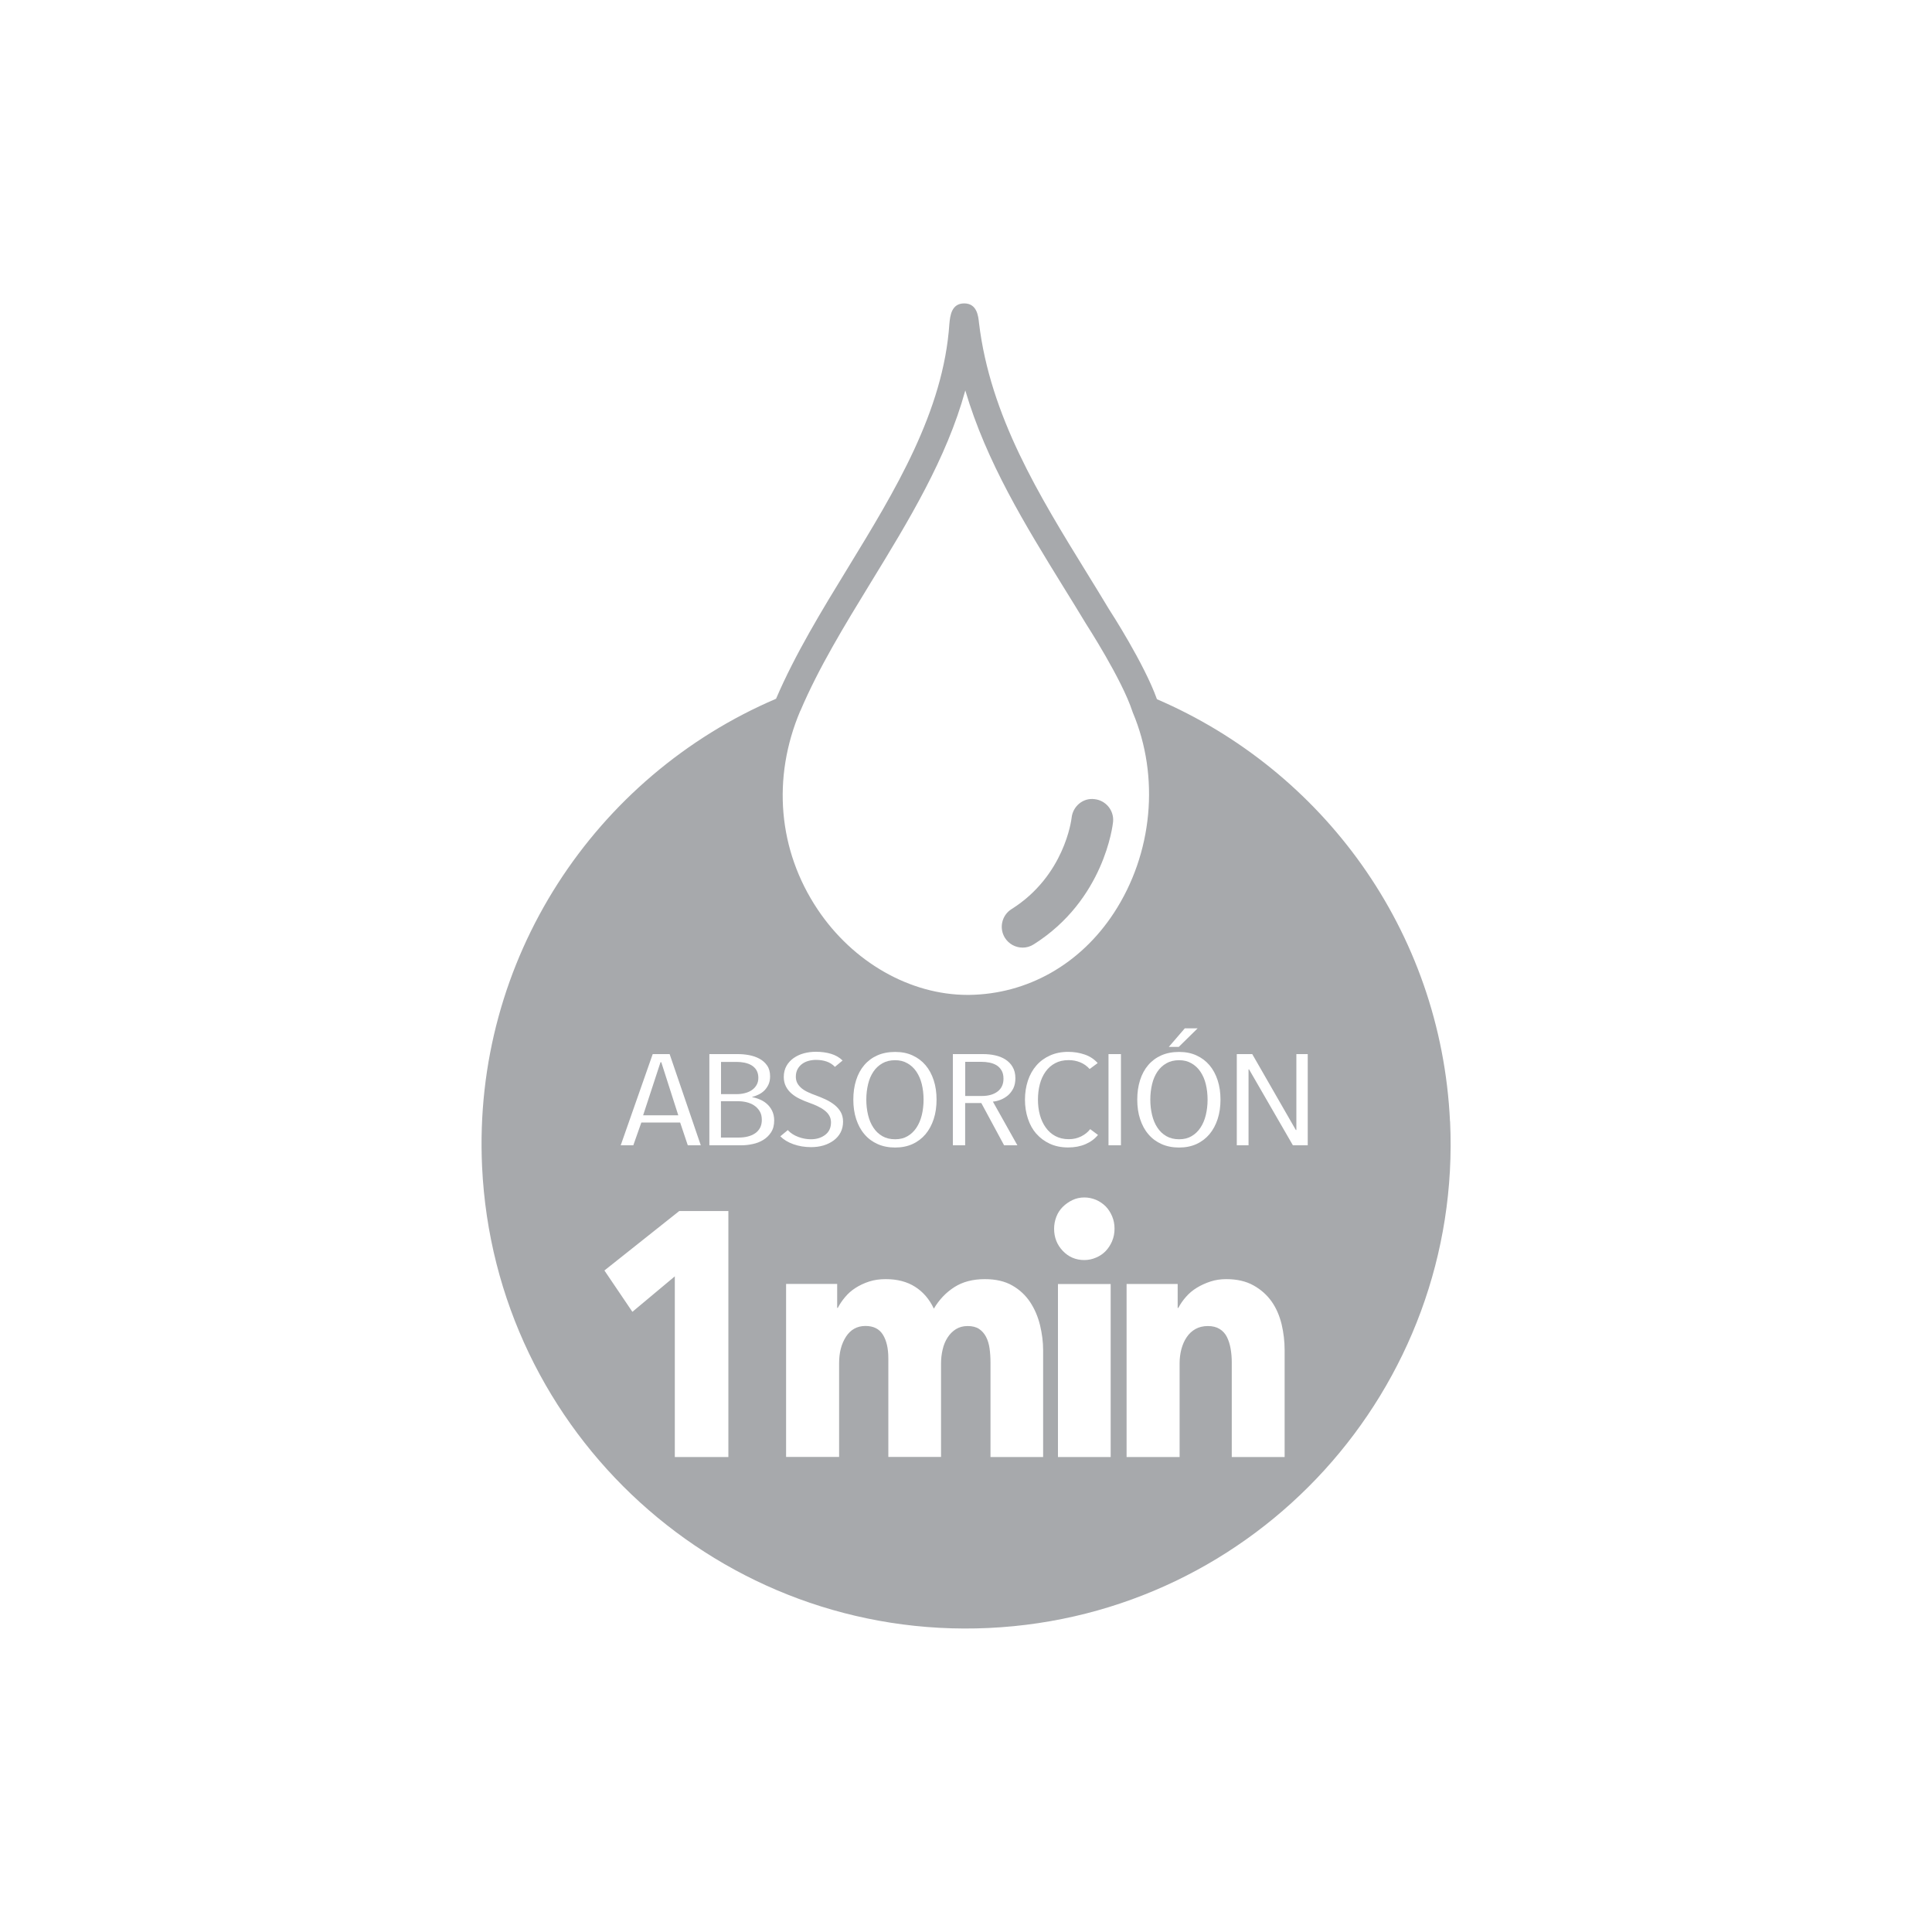 <?xml version="1.0" encoding="UTF-8"?>
<svg id="Layer_1" data-name="Layer 1" xmlns="http://www.w3.org/2000/svg" viewBox="0 0 250 250">
  <defs>
    <style>
      .cls-1 {
        fill: #a7a9ac;
      }
    </style>
  </defs>
  <g>
    <path class="cls-1" d="M149.77,145.92c.31.47.69.83,1.16,1.1.47.27,1.02.4,1.65.4s1.15-.13,1.61-.4c.46-.27.84-.63,1.15-1.1s.54-1.01.69-1.63c.15-.62.23-1.29.23-2s-.08-1.38-.23-2c-.15-.62-.39-1.16-.7-1.62s-.7-.82-1.16-1.08c-.46-.27-.99-.4-1.59-.4-.63,0-1.18.13-1.65.4-.47.27-.86.63-1.16,1.08-.31.46-.54.99-.69,1.62s-.23,1.29-.23,2,.08,1.38.23,2c.15.62.38,1.17.69,1.63Z"/>
    <path class="cls-1" d="M129.6,138.52c-.16-.28-.38-.51-.64-.67s-.58-.28-.92-.35c-.35-.07-.7-.1-1.07-.1h-2.07v4.42h2.14c.87,0,1.56-.2,2.06-.59.5-.39.75-.94.75-1.65,0-.42-.08-.77-.24-1.05Z"/>
    <path class="cls-1" d="M96.35,141.46c.33-.08.63-.2.89-.37.26-.17.48-.39.64-.66.17-.27.25-.59.25-.96s-.08-.71-.24-.98c-.16-.27-.38-.48-.64-.64-.27-.16-.57-.27-.91-.34-.34-.07-.68-.1-1.04-.1h-2v4.17h2.05c.34,0,.67-.04,1-.12Z"/>
    <path class="cls-1" d="M118.58,138.67c-.31-.46-.7-.82-1.16-1.08-.46-.27-.99-.4-1.59-.4-.63,0-1.18.13-1.65.4-.47.27-.86.63-1.16,1.08-.31.46-.54.99-.69,1.62s-.23,1.29-.23,2,.08,1.38.23,2c.15.62.38,1.17.69,1.63.31.47.69.83,1.16,1.1.47.27,1.02.4,1.65.4s1.15-.13,1.61-.4c.46-.27.84-.63,1.15-1.1s.54-1.01.69-1.63c.15-.62.23-1.29.23-2s-.08-1.38-.23-2c-.15-.62-.39-1.16-.7-1.62Z"/>
    <path class="cls-1" d="M97.6,143.05c-.29-.19-.62-.33-.98-.42-.36-.09-.71-.13-1.05-.13h-2.28v4.7h2.28c.41,0,.81-.04,1.17-.13.37-.09.69-.23.97-.42.28-.19.49-.43.64-.71.15-.29.23-.63.23-1.03,0-.44-.09-.82-.28-1.12-.18-.3-.42-.55-.71-.74Z"/>
    <polygon class="cls-1" points="85.57 137.45 85.47 137.45 83.22 144.32 87.77 144.32 85.57 137.45"/>
    <path class="cls-1" d="M187.63,145.11c-1.16-24.77-16.57-45.45-37.92-54.63-1.65-4.61-6.03-11.38-6.19-11.62-.94-1.57-1.92-3.16-2.9-4.75-6.14-9.97-12.5-20.27-13.94-32.34-.09-.87-.26-2.51-1.91-2.51h0c-1.66,0-1.82,1.61-1.92,2.62-.76,11.37-7.06,21.66-13.14,31.61-3.36,5.49-6.82,11.16-9.29,16.93-23.38,9.99-39.29,33.65-38.04,60.54,1.62,34.59,30.97,61.32,65.56,59.7,34.59-1.62,61.32-30.97,59.7-65.56ZM84.46,136.4h2.19l4.03,11.8h-1.68l-.99-2.95h-5.02l-1.04,2.95h-1.63l4.14-11.8ZM94.26,188.54h-6.94v-23.38l-5.49,4.59-3.62-5.35,9.68-7.69h6.36v31.83ZM99.78,146.52c-.27.41-.61.74-1.02.99-.41.25-.87.43-1.37.53-.5.11-.98.16-1.44.16h-4.16v-11.8h3.69c.46,0,.94.04,1.43.13.49.09.94.24,1.35.46.41.22.74.51,1,.88s.39.84.39,1.41c0,.4-.07.75-.2,1.04-.13.29-.31.55-.52.77-.22.22-.46.39-.74.53s-.57.25-.86.33v.03c.29.04.61.13.94.27.34.13.65.32.93.56.28.24.52.54.7.9s.28.79.28,1.27c0,.61-.13,1.12-.4,1.53ZM153.31,133.07h1.66l-2.44,2.4h-1.29l2.07-2.4ZM150.26,136.57c.67-.3,1.44-.45,2.31-.45s1.6.15,2.25.45c.66.3,1.22.72,1.68,1.26.46.54.81,1.19,1.06,1.95.25.76.37,1.6.37,2.51s-.12,1.76-.37,2.52c-.25.76-.6,1.41-1.06,1.96-.46.54-1.02.97-1.68,1.27-.66.3-1.41.45-2.25.45s-1.6-.15-2.27-.45c-.67-.3-1.24-.72-1.7-1.27-.47-.54-.82-1.2-1.07-1.96-.25-.76-.37-1.6-.37-2.52s.12-1.75.36-2.51c.24-.76.59-1.41,1.05-1.95.46-.54,1.02-.96,1.69-1.26ZM103.57,91.98c2.38-5.59,5.66-10.96,9.14-16.65,4.83-7.89,9.78-15.99,12.2-24.81,2.73,9.27,7.78,17.46,12.7,25.44.98,1.58,1.95,3.15,2.92,4.76.04.07,4.64,7.17,6,11.33l.05.14c3.52,8.33,2.58,18.27-2.44,25.94-4.35,6.65-11.19,10.52-18.75,10.61h-.19c-7.41,0-14.83-4.22-19.4-11.06-5.11-7.64-5.93-17.01-2.24-25.71ZM131.66,148.2h-1.73l-2.95-5.47h-2.09v5.47h-1.59v-11.8h3.91c.54,0,1.05.05,1.55.16.5.11.94.28,1.33.53s.71.57.94.97c.24.4.36.89.36,1.47,0,.5-.09.93-.26,1.29-.18.36-.41.66-.69.91-.28.24-.6.43-.94.57s-.69.22-1.02.25l3.18,5.67ZM121.19,142.29c0,.92-.12,1.76-.37,2.52-.25.76-.6,1.41-1.06,1.96-.46.54-1.02.97-1.68,1.27-.66.3-1.41.45-2.25.45s-1.6-.15-2.27-.45c-.67-.3-1.24-.72-1.7-1.27-.47-.54-.82-1.2-1.07-1.96-.25-.76-.37-1.6-.37-2.52s.12-1.75.36-2.51c.24-.76.59-1.41,1.05-1.95.46-.54,1.02-.96,1.69-1.26.67-.3,1.44-.45,2.31-.45s1.6.15,2.25.45c.66.3,1.22.72,1.68,1.26.46.54.81,1.19,1.06,1.95.25.76.37,1.6.37,2.51ZM101.97,146.27c.35.37.8.65,1.33.85.54.2,1.08.3,1.63.3.74,0,1.35-.19,1.85-.57.5-.38.75-.92.75-1.62,0-.33-.08-.63-.23-.88-.15-.26-.36-.48-.62-.68-.26-.2-.56-.38-.89-.53-.33-.16-.68-.3-1.05-.43-.45-.16-.87-.33-1.27-.53-.4-.19-.75-.42-1.05-.68-.3-.26-.54-.56-.72-.91-.18-.35-.28-.76-.28-1.23,0-.54.12-1.02.35-1.43.23-.41.54-.74.93-1.02.39-.27.83-.48,1.32-.61.49-.13,1-.2,1.54-.2.74,0,1.4.09,1.99.27.59.18,1.08.47,1.48.86l-.99.82c-.31-.32-.67-.55-1.08-.69s-.87-.21-1.36-.21c-.32,0-.64.04-.95.12-.31.08-.59.21-.84.39-.25.18-.45.41-.6.68-.15.28-.23.61-.23.98,0,.33.07.62.21.87s.33.46.56.65c.24.19.51.36.83.5.31.15.64.28.98.4.43.16.85.33,1.28.53.42.2.8.43,1.14.7.34.27.61.58.81.93.2.36.3.77.3,1.25,0,.52-.11.99-.32,1.39s-.51.75-.89,1.03c-.38.28-.82.5-1.32.65s-1.04.22-1.61.22c-.83,0-1.59-.13-2.29-.38-.7-.25-1.26-.59-1.69-1.02l.99-.82ZM134.99,188.54h-6.82v-12.23c0-.63-.04-1.24-.12-1.82s-.24-1.09-.46-1.51c-.22-.42-.52-.76-.89-1.01-.37-.25-.87-.38-1.48-.38s-1.09.14-1.52.4c-.43.27-.79.63-1.08,1.08s-.51.97-.64,1.55c-.14.58-.21,1.19-.21,1.82v12.09h-6.82v-12.77c0-1.29-.24-2.31-.71-3.06-.47-.75-1.22-1.12-2.25-1.12-1.08,0-1.92.47-2.52,1.39-.6.93-.89,2.07-.89,3.42v12.14h-6.86v-22.39h6.61v3.1h.08c.25-.48.56-.94.94-1.39.37-.45.82-.85,1.35-1.19.53-.34,1.12-.62,1.77-.83.65-.21,1.36-.31,2.14-.31,1.5,0,2.76.33,3.8.99,1.04.66,1.85,1.6,2.43,2.83.69-1.17,1.58-2.1,2.66-2.79,1.08-.69,2.4-1.03,3.95-1.03,1.41,0,2.6.28,3.55.83.96.55,1.72,1.27,2.31,2.16.58.88,1,1.87,1.27,2.97.26,1.09.4,2.17.4,3.21v13.85ZM134.1,146.71c-.48-.55-.84-1.2-1.09-1.96s-.38-1.57-.38-2.45.13-1.71.38-2.47c.25-.75.62-1.41,1.1-1.96s1.07-.98,1.76-1.29c.69-.31,1.47-.47,2.35-.47.77,0,1.48.12,2.15.35.67.23,1.22.6,1.67,1.1l-1.04.77c-.35-.39-.76-.68-1.23-.87-.47-.19-.96-.28-1.48-.28-.68,0-1.26.13-1.76.4-.5.27-.91.63-1.24,1.1-.33.47-.58,1.01-.74,1.63-.16.62-.24,1.28-.24,1.98s.08,1.36.25,1.98c.17.62.42,1.16.75,1.62.33.47.74.84,1.24,1.11.5.27,1.08.41,1.76.41.58,0,1.11-.12,1.59-.36s.87-.55,1.17-.94l1.01.75c-.43.52-.97.92-1.63,1.2-.66.28-1.4.42-2.23.42-.89,0-1.68-.16-2.37-.48-.69-.32-1.27-.75-1.75-1.3ZM143.72,188.54h-6.82v-22.39h6.82v22.39ZM143.91,160.6c-.21.49-.49.92-.83,1.28-.35.36-.76.65-1.25.85-.48.21-.99.32-1.52.32-1.11,0-2.04-.4-2.79-1.19-.75-.79-1.12-1.75-1.12-2.86,0-.54.1-1.06.29-1.55.19-.5.47-.92.83-1.28.36-.36.78-.65,1.25-.88.47-.22.98-.34,1.54-.34.53,0,1.03.11,1.52.31.48.21.9.5,1.25.85.35.36.62.79.83,1.28.21.5.31,1.03.31,1.6s-.1,1.1-.31,1.6ZM145.05,148.2h-1.61v-11.8h1.61v11.8ZM166.25,188.54h-6.86v-12.23c0-.63-.05-1.23-.15-1.8-.1-.57-.26-1.07-.48-1.51-.22-.43-.53-.78-.94-1.03-.4-.25-.91-.38-1.52-.38s-1.14.13-1.6.38c-.46.26-.84.61-1.14,1.06-.31.45-.53.97-.69,1.55-.15.58-.23,1.19-.23,1.82v12.14h-6.86v-22.39h6.61v3.1h.08c.25-.48.57-.95.98-1.42.4-.46.87-.86,1.41-1.19.54-.33,1.13-.6,1.77-.81.64-.21,1.32-.31,2.04-.31,1.39,0,2.56.27,3.53.81.97.54,1.75,1.24,2.35,2.09.6.85,1.02,1.84,1.29,2.94.26,1.11.39,2.22.39,3.33v13.85ZM169.23,148.2h-1.93l-5.67-9.82h-.07v9.82h-1.52v-11.8h2l5.64,9.82h.07v-9.82h1.47v11.8Z"/>
  </g>
  <path class="cls-1" d="M141.64,103.41c-1.48-.2-2.8.91-2.97,2.38-.03.31-.93,7.54-7.78,11.85-1.26.79-1.64,2.46-.85,3.72.51.81,1.39,1.26,2.29,1.26.49,0,.98-.13,1.43-.42,9.12-5.75,10.23-15.43,10.27-15.84.15-1.47-.92-2.79-2.39-2.95Z"/>
</svg>